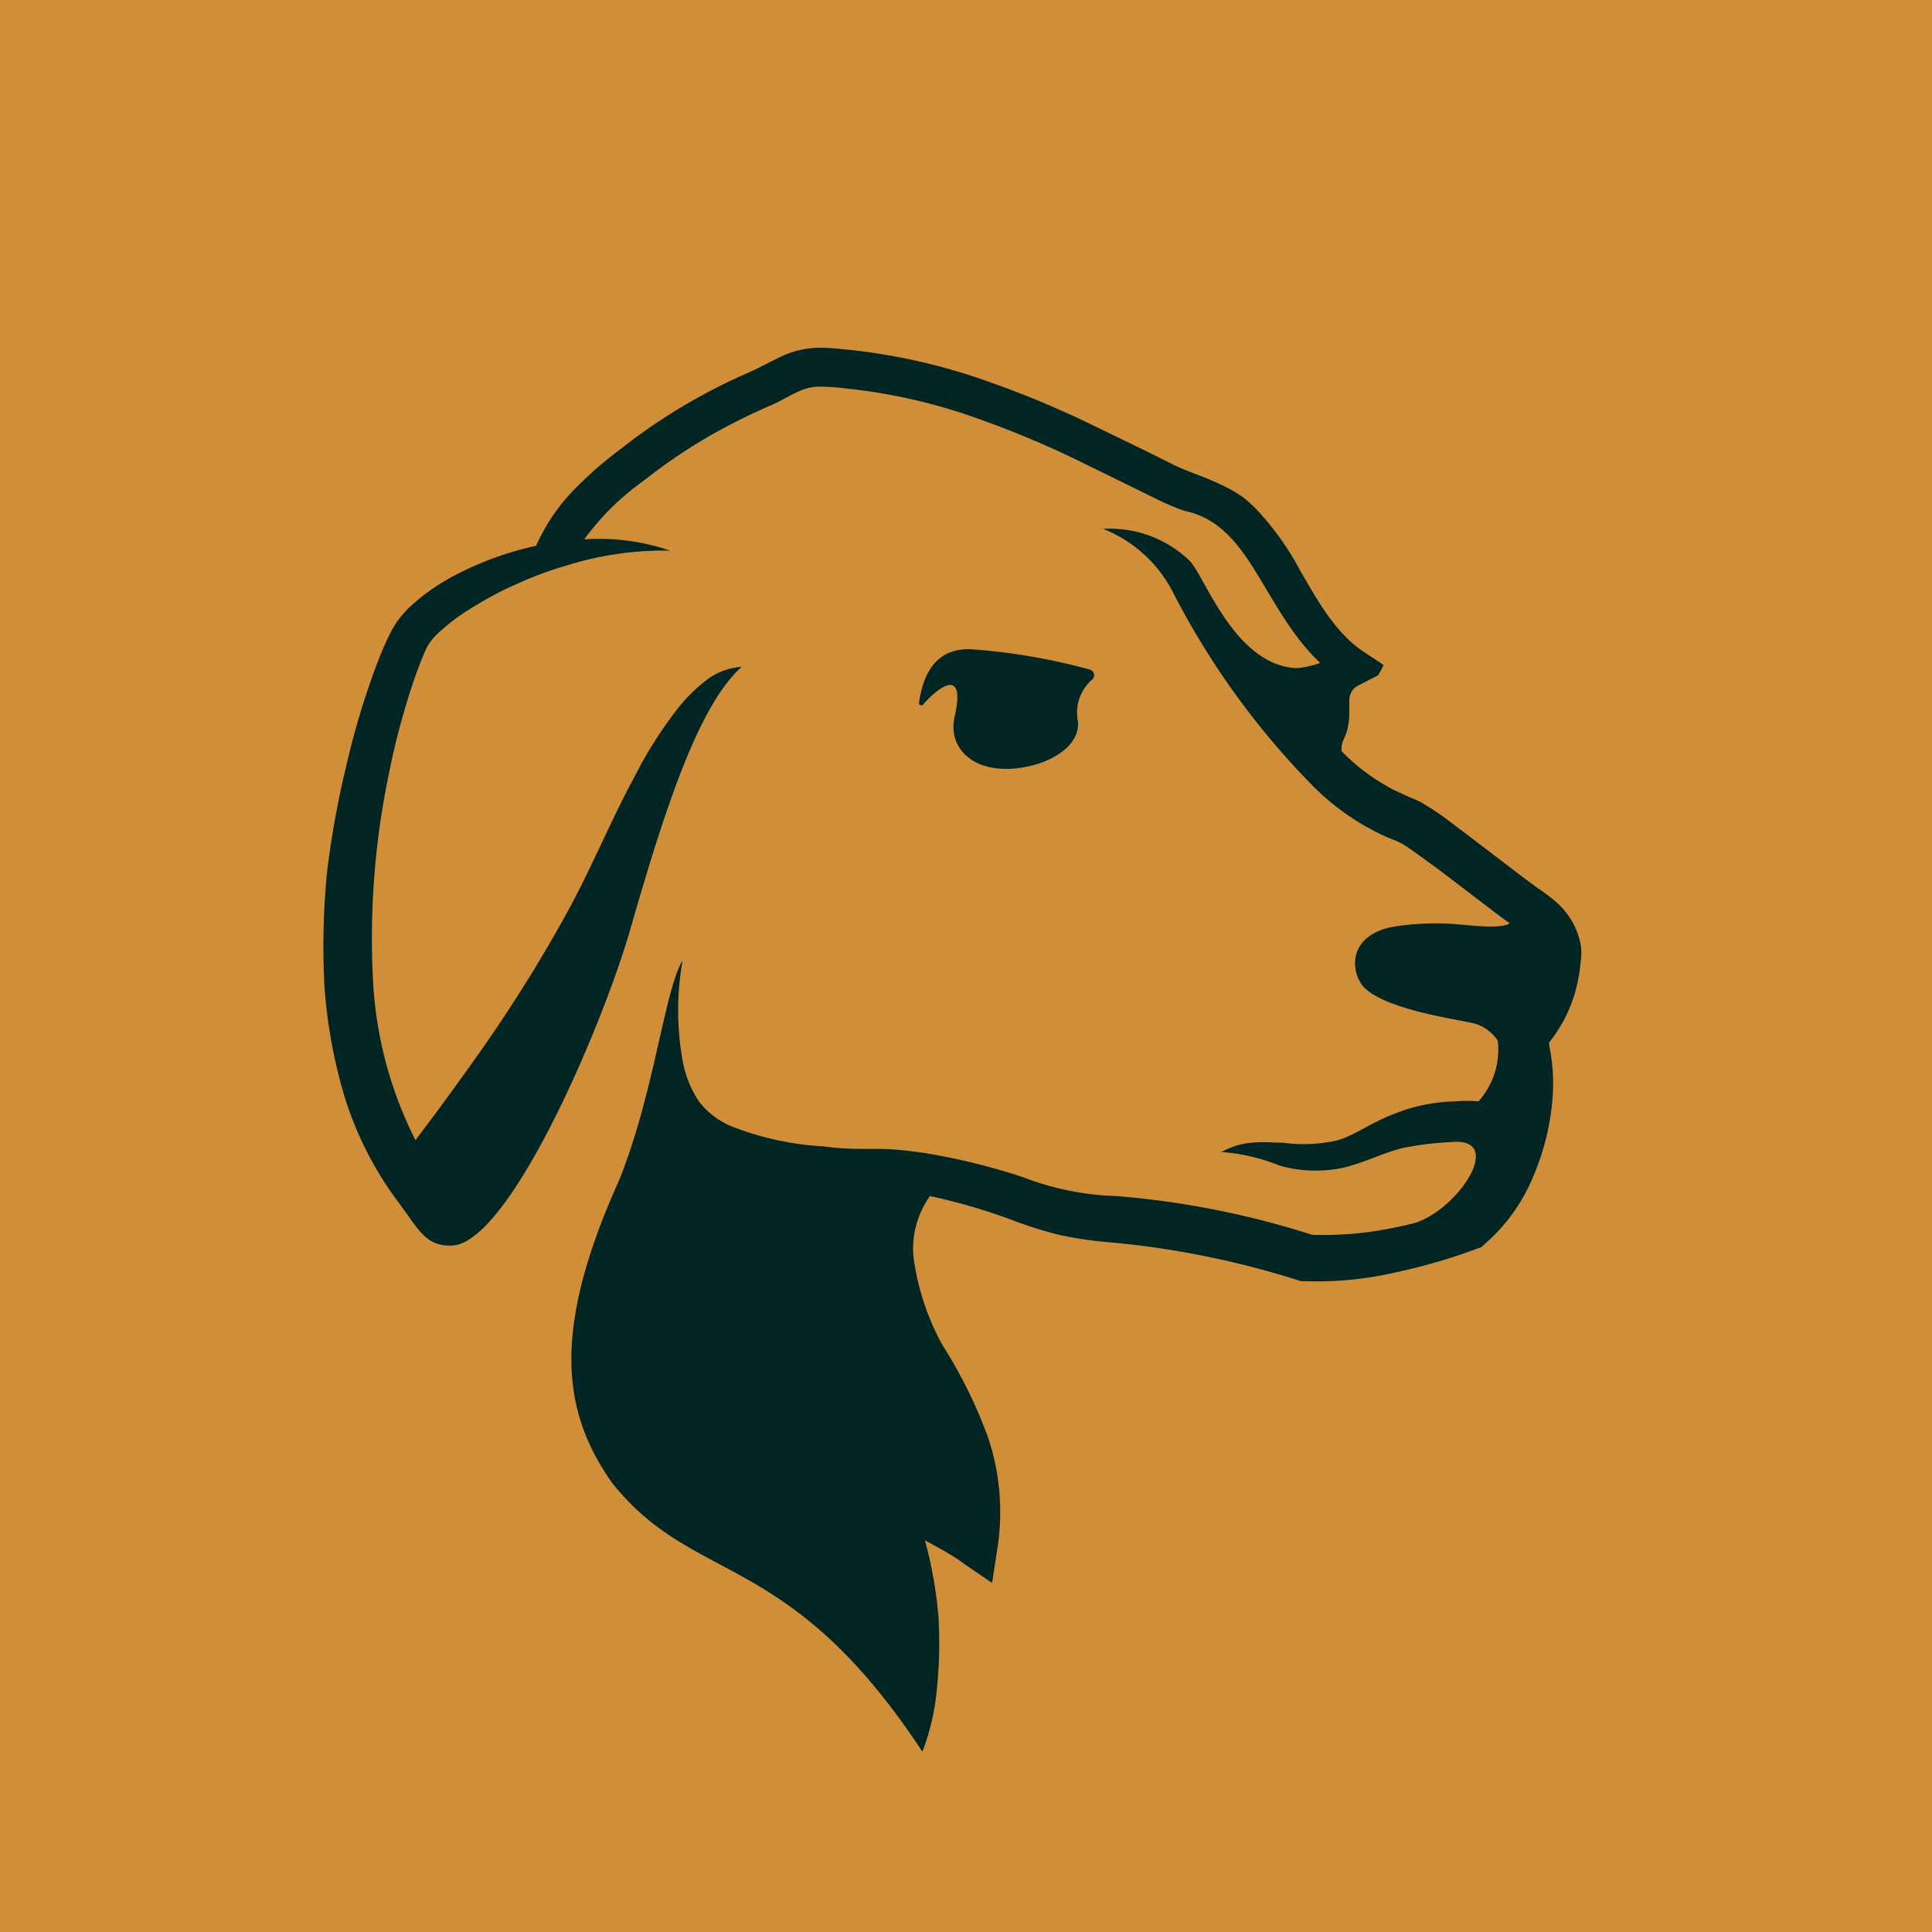 <svg xmlns="http://www.w3.org/2000/svg" fill="none" viewBox="0 0 28 28">
    <path fill="#D08E39" d="M0 0h28v28H0z" />
    <path fill="#002522" fill-rule="evenodd"
        d="M22.529 13.053c.201.165.337.396.382.652.01.077.01.155-.003.23a2.333 2.333 0 0 1-.087.47 2.122 2.122 0 0 1-.371.706v.014l.001.008c.003.023.009.065.021.127.034.204.045.411.031.618a3.551 3.551 0 0 1-.28 1.166 2.597 2.597 0 0 1-.72.998l-.037.034-.05.017a8.34 8.34 0 0 1-1.206.351c-.42.096-.851.138-1.282.124h-.073a12.802 12.802 0 0 0-2.752-.562 5.462 5.462 0 0 1-.756-.11 6.189 6.189 0 0 1-.72-.23 8.761 8.761 0 0 0-1.149-.332c-.183.256-.268.57-.239.883.059.447.201.88.419 1.276.274.43.5.889.672 1.368.166.515.208 1.06.123 1.594l-.075.486-.41-.28a2.075 2.075 0 0 0-.231-.152l-.051-.031-.281-.155c.1.368.166.744.197 1.124.018.33.012.659-.02.987a3.423 3.423 0 0 1-.214.953c-1.165-1.77-2.116-2.278-2.949-2.722-.56-.299-1.066-.569-1.548-1.174-.714-1.015-.893-2.181.102-4.387.275-.682.445-1.43.584-2.042.118-.517.213-.938.332-1.137v.016c-.081.465-.081.94 0 1.406.035.219.117.428.239.613.128.167.3.297.497.373.425.164.873.259 1.327.282.23.036.464.036.703.036.123-.002.247.003.37.014.127.011.25.028.374.045.49.08.974.199 1.445.357.425.163.875.253 1.33.267.966.077 1.92.266 2.844.562.364.012.73-.017 1.088-.084a6.4 6.4 0 0 0 .388-.085c.635-.185 1.349-1.264.522-1.174-.23.01-.457.039-.683.084-.129.03-.256.079-.392.13-.139.053-.286.108-.45.151a1.91 1.91 0 0 1-.945-.025 2.783 2.783 0 0 0-.843-.197c.135-.077.286-.123.44-.135.114-.011.215-.007.312-.004.047.002.093.004.139.004.262.036.528.025.787-.034.132-.037.267-.11.41-.187.116-.062.238-.127.371-.18.293-.123.607-.19.925-.198h-.006c.115-.01.23-.01.346 0a1.123 1.123 0 0 0 .28-.88.607.607 0 0 0-.342-.25 8.77 8.77 0 0 0-.21-.042c-.418-.08-1.1-.213-1.375-.469-.189-.183-.29-.73.373-.883.352-.06.71-.072 1.066-.033h.013c.16.016.554.054.647-.026-.045-.03-.085-.06-.125-.09l-.06-.044-.871-.664c-.06-.042-.119-.085-.176-.127-.088-.064-.172-.126-.257-.182a.826.826 0 0 0-.186-.098 2.694 2.694 0 0 1-.281-.127 3.557 3.557 0 0 1-.916-.677 11.453 11.453 0 0 1-2.01-2.791 1.933 1.933 0 0 0-1.009-.914 1.661 1.661 0 0 1 1.24.45c.056.047.128.175.22.34.256.459.67 1.2 1.345 1.228.116-.01.231-.035.34-.076-.335-.317-.561-.699-.774-1.056-.322-.542-.61-1.029-1.193-1.147a3.896 3.896 0 0 1-.428-.183l-.393-.194-.787-.385a14.157 14.157 0 0 0-1.602-.65 8.13 8.13 0 0 0-1.667-.359 3.681 3.681 0 0 0-.405-.03.705.705 0 0 0-.314.072c-.057.025-.121.059-.187.094-.071.038-.144.077-.212.106a6.987 6.987 0 0 0-.391.18 7.8 7.8 0 0 0-1.442.905c-.335.236-.63.526-.871.857.421-.029.845.027 1.245.163a4.73 4.73 0 0 0-1.496.214c-.237.068-.469.154-.694.255a4.74 4.74 0 0 0-.65.34c-.203.118-.392.26-.561.425a.72.72 0 0 0-.158.242c-.047.106-.09.221-.132.337-.163.472-.294.955-.39 1.445a11.692 11.692 0 0 0-.225 2.976 5.78 5.78 0 0 0 .615 2.31c.346-.455.683-.919 1.01-1.385.42-.605.81-1.23 1.166-1.875.185-.332.35-.68.516-1.031.151-.32.304-.644.476-.962.172-.342.376-.668.61-.972.118-.157.256-.297.41-.419a.944.944 0 0 1 .54-.216c-.63.565-1.119 2.082-1.608 3.783-.393 1.38-1.731 4.525-2.574 4.604-.326.017-.447-.138-.67-.458l-.185-.253a5.038 5.038 0 0 1-.73-1.484 7.436 7.436 0 0 1-.282-1.597 11.153 11.153 0 0 1 .037-1.594c.062-.525.156-1.046.28-1.56.118-.516.271-1.023.459-1.517.05-.127.101-.25.163-.377.034-.07.072-.137.115-.202.05-.067.103-.13.16-.189.205-.194.436-.357.686-.486.37-.193.763-.336 1.17-.424.127-.287.302-.55.517-.779.215-.224.448-.43.697-.615.477-.377.993-.701 1.54-.967.087-.044.192-.09.286-.132l.124-.057c.049-.022.1-.049.157-.078.07-.036.148-.076.234-.116.169-.08.353-.123.54-.126.147 0 .255.011.366.023l.109.01c.604.067 1.199.196 1.776.386.57.19 1.126.417 1.667.677l.8.388.397.197c.097.052.22.1.355.151l.03.012c.146.056.279.112.428.188.079.04.155.087.227.138.07.056.135.116.197.18a4.096 4.096 0 0 1 .622.872c.275.479.531.926.93 1.188l.28.185a.276.276 0 0 1-.016.045l-.06.107-.28.144a.229.229 0 0 0-.121.129.254.254 0 0 0-.017.084v.18a.985.985 0 0 1-.037.281 1 1 0 0 1-.038.097c-.018.04-.032.074-.032.1a.155.155 0 0 0 0 .09c.223.227.481.417.765.562l.224.104c.053.02.105.042.155.068l.143.087c.126.08.23.158.332.236.041.032.083.063.127.095l.874.666.208.155c.088.057.172.12.253.188Zm-6.906-2.594c.028.348-.388.621-.897.677-.641.065-.984-.306-.894-.736.169-.72-.202-.475-.45-.194a.034.034 0 0 1-.062-.025c.104-.742.54-.773.734-.773.588.04 1.17.14 1.737.295a.085.085 0 0 1 .064.064.085.085 0 0 1-.03.085.632.632 0 0 0-.202.607Z"
        clip-rule="evenodd" />
</svg>